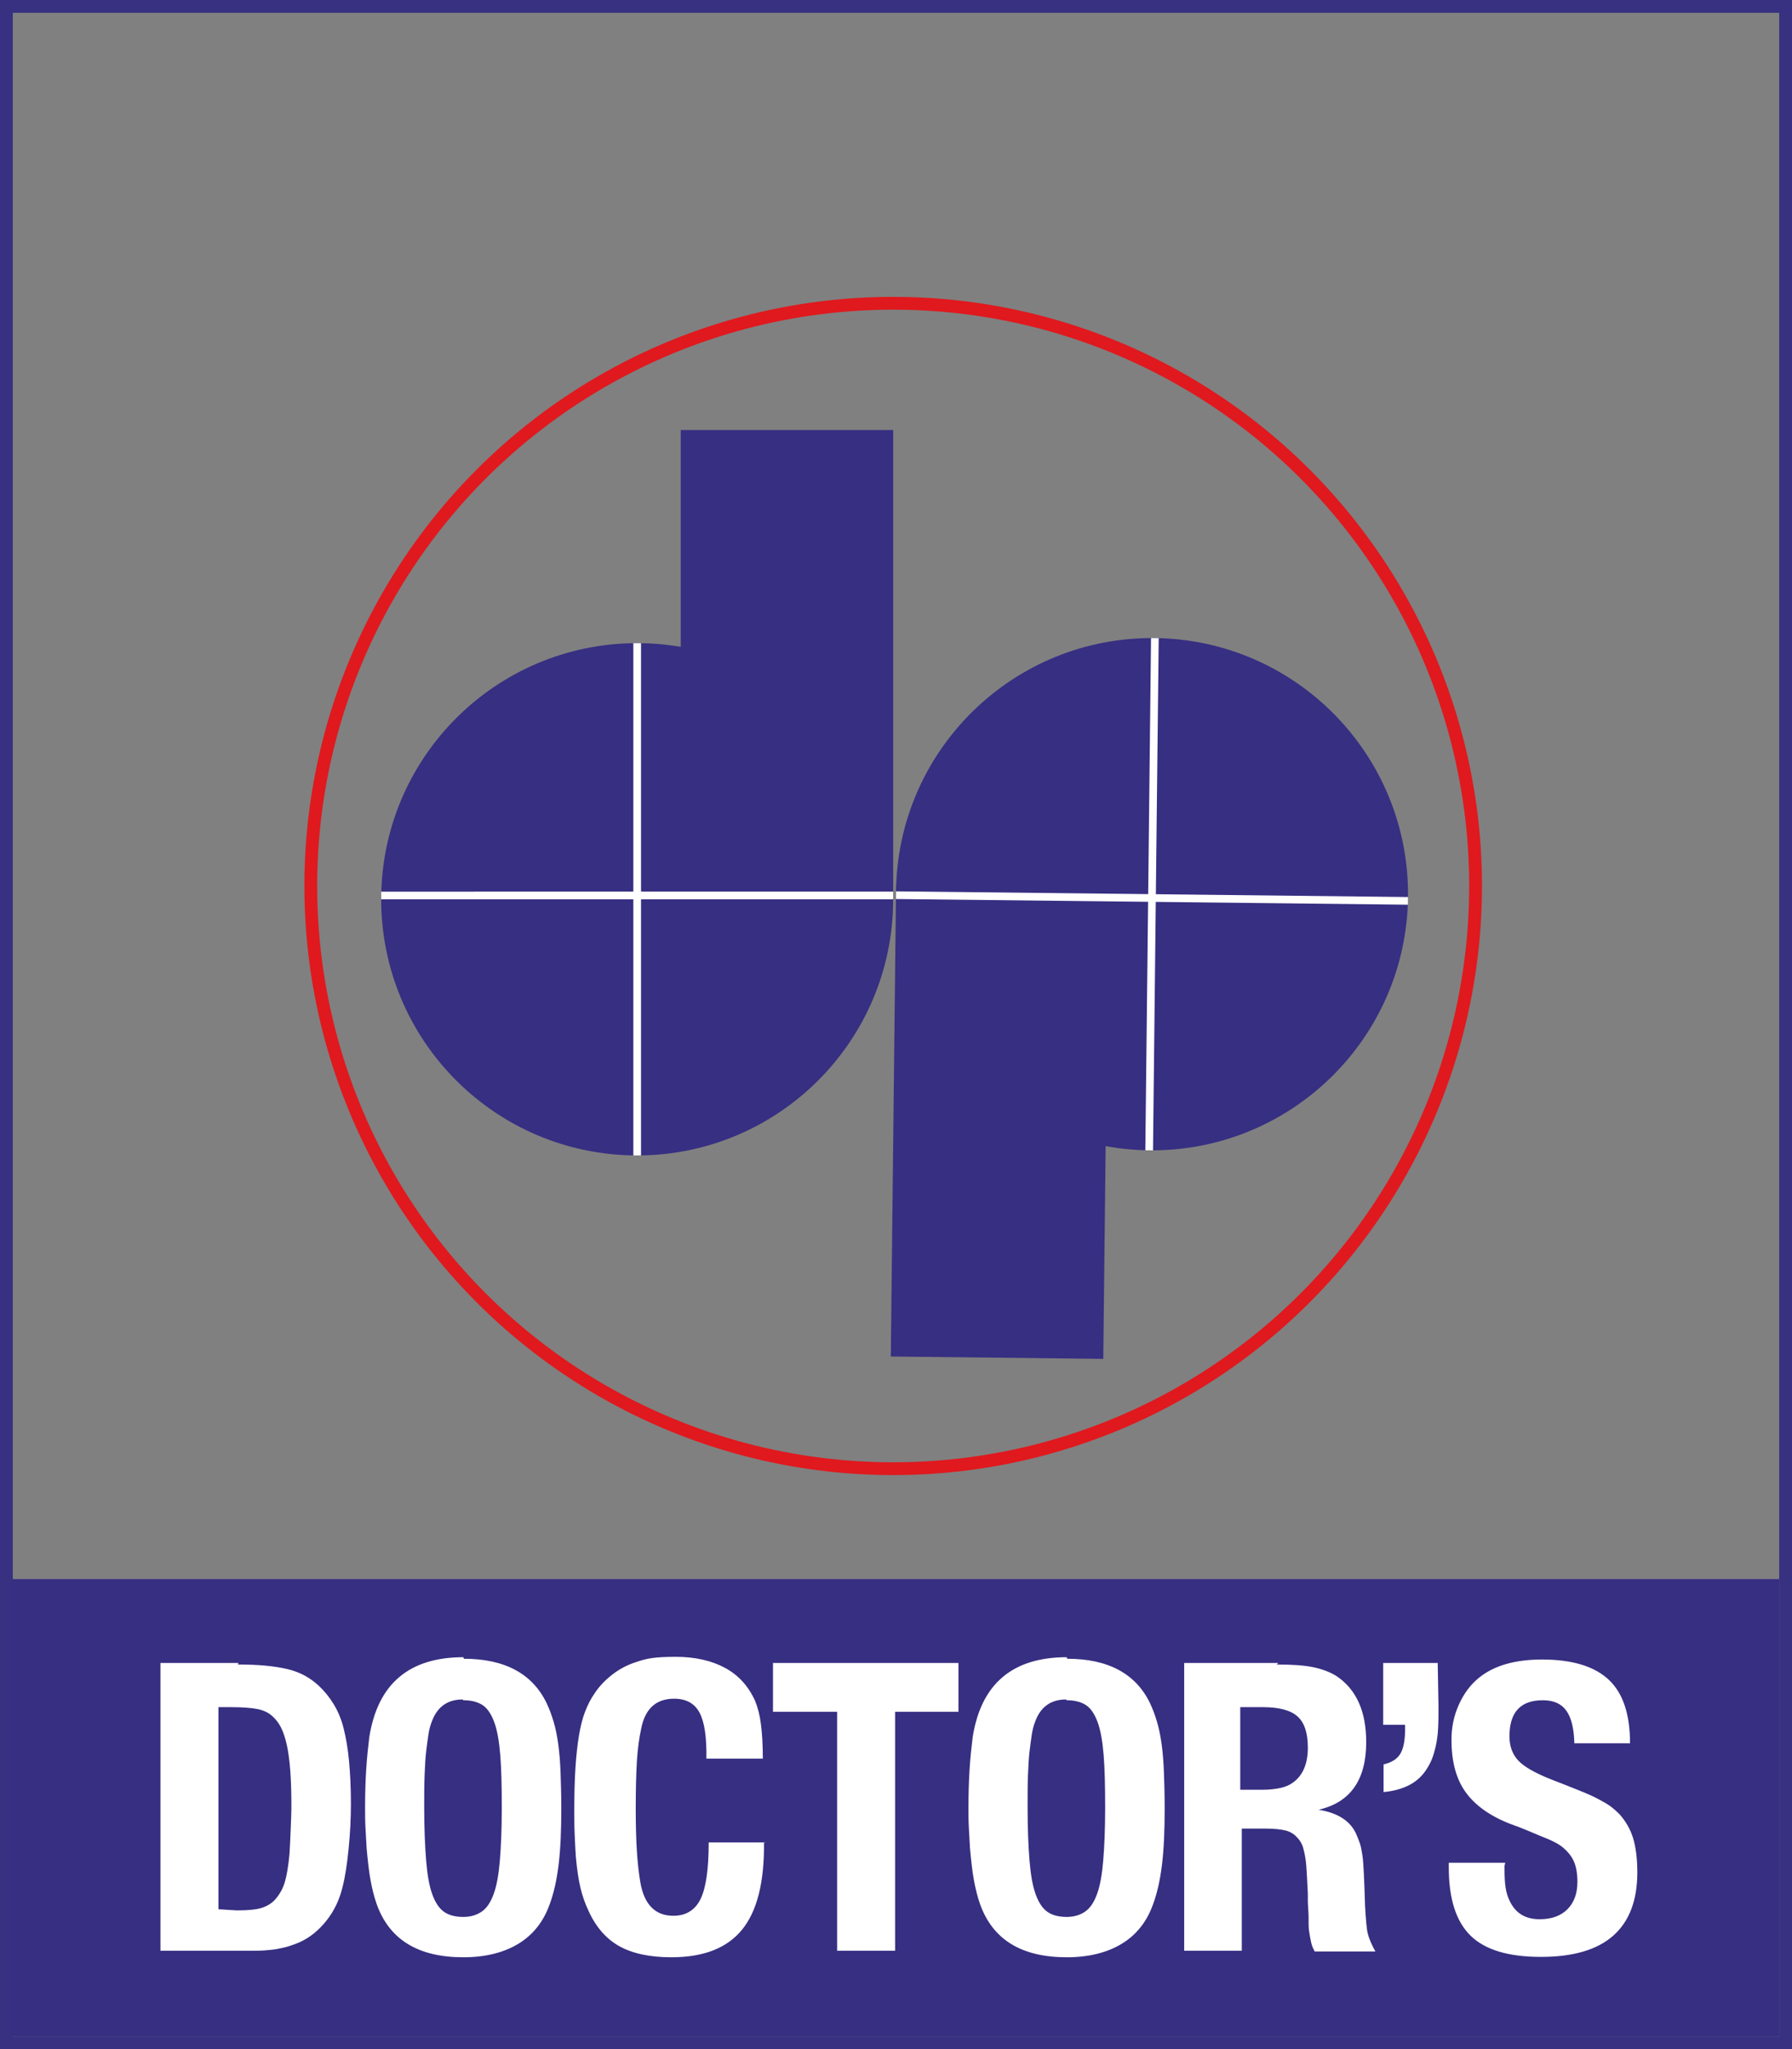 <svg width="7000" height="8000" viewBox="0 0 7000 8000" fill="none" xmlns="http://www.w3.org/2000/svg">
<rect x="0" y="0" width="7000" height="8000" fill="#808080" stroke="none"/>
<rect x="2659" y="1679" width="830" height="1837" fill="#372F82"/>
<circle cx="2489" cy="3511" r="1000" fill="#372F82"/>
<line x1="1489" y1="3496.06" x2="3489" y2="3495.99" stroke="white" stroke-width="30"/>
<path d="M2489 4511L2489 2511" stroke="white" stroke-width="30"/>
<rect x="4309.68" y="5305.29" width="830" height="1837" transform="rotate(-179.362 4309.68 5305.29)" fill="#372F82"/>
<circle cx="4500.08" cy="3491.08" r="1000" transform="rotate(-179.362 4500.08 3491.08)" fill="#372F82"/>
<line x1="5499.85" y1="3517.15" x2="3499.97" y2="3494.94" stroke="white" stroke-width="30"/>
<path d="M4511.22 2491.14L4488.94 4491.02" stroke="white" stroke-width="30"/>
<circle cx="3489" cy="3459" r="2275" stroke="#DF191E" stroke-width="50"/>
<rect x="25" y="25" width="6950" height="7950" stroke="#383081" stroke-width="50"/>
<rect x="42" y="6165" width="6908" height="1785" fill="#372F82"/>
<path d="M931.229 6492.5L929.729 6498.5C970.229 6498.5 1006.23 6500 1037.73 6503C1069.23 6506 1097.73 6510.5 1123.23 6516.5C1148.73 6522.5 1171.23 6531.5 1190.73 6542C1210.23 6552.5 1228.23 6566 1244.73 6581C1267.23 6602 1286.73 6626 1303.23 6653C1319.73 6680 1333.23 6711.5 1342.23 6747.5C1351.23 6783.5 1358.73 6825.5 1363.23 6873.5C1367.73 6921.5 1370.73 6977 1370.73 7041.5C1370.73 7100 1367.73 7158.5 1361.73 7218.5C1355.73 7278.5 1348.23 7328 1337.73 7368.5C1325.73 7418 1304.73 7461.5 1274.73 7499C1244.73 7536.5 1210.23 7565 1169.73 7583C1156.23 7589 1142.73 7593.5 1129.23 7598C1115.73 7602.5 1100.73 7605.5 1085.73 7608.5C1070.73 7611.5 1054.23 7613 1036.23 7614.5C1018.23 7616 997.229 7616 974.729 7616H626.729V6492.5H931.229ZM853.229 7454L925.229 7458.5C968.729 7458.5 1001.73 7455.5 1024.23 7448C1046.73 7440.5 1064.73 7428.5 1078.23 7412C1093.23 7394 1105.23 7373 1112.73 7347.5C1120.23 7322 1126.23 7286 1130.73 7239.5C1132.23 7217 1133.73 7187 1135.23 7149.5C1136.73 7112 1138.23 7079 1138.23 7050.5C1138.23 6996.5 1136.73 6950 1133.73 6911C1130.73 6872 1126.23 6839 1120.23 6812C1114.23 6785 1106.73 6762.5 1097.73 6744.5C1088.73 6726.5 1076.73 6711.5 1063.23 6699.5C1048.23 6686 1028.73 6677 1006.23 6672.5C983.729 6668 949.229 6665 904.229 6665H853.229V7454ZM1810.08 6470L1811.58 6476C1972.08 6476 2080.08 6534.5 2135.58 6650C2146.08 6672.5 2155.08 6696.5 2162.58 6722C2170.08 6747.5 2176.08 6776 2180.58 6809C2185.08 6842 2188.08 6878 2189.58 6918.5C2191.08 6959 2192.58 7005.5 2192.58 7059.5C2192.58 7145 2189.58 7218.5 2182.08 7280C2174.58 7341.5 2162.58 7394 2146.08 7437.5C2122.08 7503.5 2081.58 7554.5 2024.58 7589C1967.58 7623.5 1895.58 7641.5 1810.08 7641.5C1633.08 7641.5 1520.58 7572.5 1471.08 7433C1460.58 7403 1453.08 7371.5 1447.08 7338.5C1441.08 7305.5 1436.58 7265 1432.08 7215.5C1430.58 7190 1429.08 7163 1427.58 7134.5C1426.08 7106 1426.08 7080.5 1426.08 7058C1426.08 7004 1427.58 6953 1430.58 6906.5C1433.58 6860 1438.08 6818 1442.58 6782C1475.58 6573.5 1598.58 6470 1810.08 6470ZM1810.08 6638L1807.08 6635C1748.58 6635 1708.08 6663.5 1687.08 6720.5C1681.08 6735.5 1676.58 6752 1673.58 6771.5C1670.58 6791 1667.58 6813.5 1664.58 6839C1661.58 6864.5 1660.08 6894.5 1658.58 6930.5C1657.08 6966.5 1657.08 7008.5 1657.08 7056.5C1657.08 7139 1660.08 7208 1664.58 7263.5C1669.08 7319 1676.58 7362.5 1688.58 7395.5C1700.58 7428.5 1715.58 7451 1735.08 7464.5C1754.58 7478 1780.08 7484 1810.08 7484C1838.58 7484 1862.58 7476.5 1882.08 7463C1901.58 7449.5 1916.58 7427 1928.58 7394C1940.58 7361 1948.08 7317.5 1952.58 7263.5C1957.08 7209.5 1960.08 7140.5 1960.08 7058C1960.08 6974 1958.58 6905 1954.08 6851C1949.58 6797 1942.08 6753.5 1930.08 6722C1918.08 6690.5 1903.08 6668 1883.58 6656C1864.08 6644 1840.08 6638 1810.08 6638ZM2990.32 7193L2984.32 7194.5C2985.82 7349 2957.32 7461.5 2898.82 7533.5C2840.32 7605.5 2748.82 7641.5 2622.82 7641.5C2537.32 7641.5 2469.82 7626.5 2418.82 7598C2367.82 7569.5 2327.32 7523 2298.82 7460C2285.32 7431.5 2274.82 7401.5 2267.32 7370C2259.82 7338.5 2253.82 7298 2249.32 7248.5C2247.82 7226 2246.32 7197.5 2244.82 7163C2243.32 7128.5 2243.32 7095.5 2243.32 7064C2243.32 7002.5 2244.82 6948.5 2247.82 6902C2250.82 6855.5 2255.32 6813.5 2261.32 6777.5C2267.32 6741.5 2274.82 6710 2285.32 6683C2295.82 6656 2307.82 6632 2322.82 6611C2339.32 6585.5 2361.82 6561.5 2390.32 6539C2418.82 6516.5 2450.32 6500 2483.32 6489.5C2504.32 6482 2526.82 6476 2549.32 6473C2571.82 6470 2601.82 6468.5 2639.32 6468.5C2715.82 6468.5 2780.32 6483.5 2832.82 6512C2885.32 6540.5 2924.32 6584 2949.82 6641C2960.32 6666.5 2967.82 6696.5 2972.32 6731C2976.82 6765.5 2979.82 6810.5 2979.82 6866H2759.32C2760.82 6782 2751.82 6722 2732.32 6686C2712.82 6650 2679.82 6632 2633.32 6632C2562.82 6632 2519.32 6671 2504.32 6750.5C2496.82 6785 2490.82 6827 2487.82 6876.5C2484.82 6926 2483.32 6987.5 2483.32 7061C2483.32 7125.5 2484.82 7181 2487.82 7227.5C2490.82 7274 2495.32 7314.5 2501.32 7349C2516.32 7436 2559.82 7479.5 2630.32 7479.5C2679.82 7479.5 2715.82 7457 2736.82 7413.5C2757.82 7370 2768.32 7296.5 2768.32 7193H2990.32ZM3496.47 7616H3269.97V6683H3019.47V6492.5H3743.97V6683H3496.47V7616ZM4167.01 6470L4168.51 6476C4329.01 6476 4437.01 6534.5 4492.51 6650C4503.01 6672.5 4512.01 6696.5 4519.51 6722C4527.01 6747.5 4533.01 6776 4537.51 6809C4542.01 6842 4545.01 6878 4546.51 6918.5C4548.01 6959 4549.51 7005.5 4549.51 7059.5C4549.51 7145 4546.51 7218.5 4539.01 7280C4531.51 7341.5 4519.51 7394 4503.01 7437.5C4479.01 7503.5 4438.51 7554.5 4381.51 7589C4324.51 7623.5 4252.51 7641.5 4167.01 7641.5C3990.01 7641.5 3877.51 7572.5 3828.01 7433C3817.51 7403 3810.01 7371.5 3804.01 7338.5C3798.01 7305.5 3793.51 7265 3789.01 7215.5C3787.51 7190 3786.01 7163 3784.51 7134.5C3783.01 7106 3783.01 7080.5 3783.01 7058C3783.01 7004 3784.51 6953 3787.51 6906.5C3790.51 6860 3795.01 6818 3799.51 6782C3832.51 6573.5 3955.51 6470 4167.01 6470ZM4167.01 6638L4164.01 6635C4105.51 6635 4065.01 6663.5 4044.01 6720.5C4038.01 6735.5 4033.51 6752 4030.51 6771.5C4027.51 6791 4024.51 6813.5 4021.51 6839C4018.51 6864.5 4017.01 6894.5 4015.51 6930.5C4014.01 6966.5 4014.01 7008.5 4014.01 7056.5C4014.01 7139 4017.01 7208 4021.51 7263.5C4026.01 7319 4033.51 7362.5 4045.51 7395.5C4057.51 7428.5 4072.51 7451 4092.01 7464.5C4111.51 7478 4137.01 7484 4167.01 7484C4195.51 7484 4219.51 7476.5 4239.01 7463C4258.51 7449.5 4273.51 7427 4285.51 7394C4297.51 7361 4305.01 7317.5 4309.51 7263.5C4314.01 7209.5 4317.01 7140.5 4317.01 7058C4317.01 6974 4315.51 6905 4311.01 6851C4306.51 6797 4299.01 6753.5 4287.01 6722C4275.01 6690.5 4260.01 6668 4240.51 6656C4221.01 6644 4197.01 6638 4167.01 6638ZM4993.25 6492.5L4987.25 6498.5C5045.75 6498.5 5093.75 6501.5 5129.75 6509C5165.75 6516.5 5197.25 6528.5 5222.75 6545C5299.25 6597.5 5336.75 6683 5336.75 6801.5C5336.75 6948.5 5275.25 7037 5150.75 7065.5C5224.25 7077.5 5272.25 7107.5 5296.25 7157C5302.25 7170.5 5306.75 7182.5 5311.25 7194.5C5315.75 7206.5 5318.75 7223 5321.75 7242.5C5324.75 7262 5326.25 7287.5 5327.75 7319C5329.25 7350.5 5330.75 7391 5332.25 7442C5333.75 7467.5 5335.25 7488.5 5336.75 7505C5338.25 7521.5 5339.75 7536.5 5342.75 7548.5C5345.75 7560.5 5350.25 7572.5 5354.75 7583C5359.25 7593.5 5365.25 7605.5 5372.75 7619H5135.75C5129.75 7608.5 5125.25 7598 5122.25 7586C5119.25 7574 5116.25 7557.5 5113.25 7536.5C5111.75 7526 5111.75 7514 5111.75 7500.5C5111.75 7487 5111.75 7472 5110.25 7455.5L5108.75 7425.5V7394L5107.25 7364C5105.75 7332.5 5104.25 7307 5102.75 7286C5101.25 7265 5098.25 7247 5095.25 7233.5C5092.25 7220 5089.25 7208 5084.75 7199C5080.25 7190 5074.25 7181 5066.75 7173.5C5054.75 7160 5039.75 7151 5021.75 7146.5C5003.75 7142 4976.75 7139 4939.25 7139H4850.75V7616H4625.75V6492.5H4993.25ZM4844.75 6987.5H4931.75C4960.25 6987.5 4984.25 6984.5 5003.75 6980C5023.25 6975.5 5039.75 6968 5053.25 6957.5C5090.75 6929 5108.75 6884 5108.75 6822.5C5108.75 6765.5 5095.25 6725 5068.25 6701C5041.25 6677 4996.25 6665 4933.25 6665H4844.75V6987.5ZM5616.06 6492.5L5619.06 6659C5619.06 6693.5 5619.06 6723.5 5617.56 6749C5616.06 6774.5 5613.06 6797 5608.56 6816.5C5604.06 6836 5599.56 6852.5 5593.56 6867.5C5587.56 6882.5 5580.06 6896 5571.06 6909.5C5538.06 6960.5 5482.56 6989 5404.56 6996.5V6888.5C5437.56 6881 5460.06 6866 5472.06 6843.5C5484.06 6821 5490.06 6785 5488.56 6734H5403.06V6492.5H5616.06ZM5879.8 7272.5L5876.8 7286C5876.8 7323.5 5878.3 7352 5881.3 7370C5884.3 7388 5888.8 7404.5 5896.3 7419.5C5918.8 7469 5957.8 7493 6014.8 7493C6061.3 7493 6097.3 7479.5 6122.8 7454C6148.3 7428.5 6161.8 7392.5 6161.8 7347.5C6161.8 7316 6157.3 7289 6148.3 7268C6139.3 7247 6124.3 7229 6104.8 7212.5C6095.8 7205 6083.8 7197.5 6068.8 7190C6053.8 7182.5 6035.8 7175 6016.3 7167.5L5977.3 7151L5936.8 7134.5L5896.3 7119.5C5816.8 7088 5759.8 7046 5723.8 6995C5687.8 6944 5669.8 6876.5 5669.8 6792.5C5669.8 6744.5 5678.8 6699.5 5698.3 6656C5717.8 6612.5 5743.3 6578 5776.3 6551C5834.8 6503 5917.3 6479 6023.8 6479C6142.3 6479 6229.3 6506 6284.8 6558.5C6340.3 6611 6367.3 6693.5 6367.3 6806H6149.8C6148.3 6747.5 6137.8 6705.5 6118.3 6678.5C6098.8 6651.5 6068.8 6638 6026.8 6638C5939.8 6638 5896.3 6684.5 5896.3 6779C5896.3 6818 5908.3 6849.5 5930.8 6873.5C5953.3 6897.5 5995.3 6921.5 6055.3 6945.5C6101.8 6963.5 6139.3 6978.5 6169.3 6990.5C6199.3 7002.5 6223.3 7013 6242.8 7023.5C6262.3 7034 6278.8 7043 6290.8 7052C6302.8 7061 6314.8 7071.5 6325.3 7082C6350.8 7110.5 6368.8 7142 6379.3 7176.5C6389.8 7211 6395.8 7256 6395.8 7310C6395.8 7419.5 6364.3 7502 6301.3 7557.5C6238.3 7613 6143.8 7640 6019.3 7640C5893.3 7640 5801.8 7613 5744.8 7557.5C5687.8 7502 5659.3 7413.5 5659.3 7290.5V7272.5H5879.8Z" fill="white"/>
</svg>
